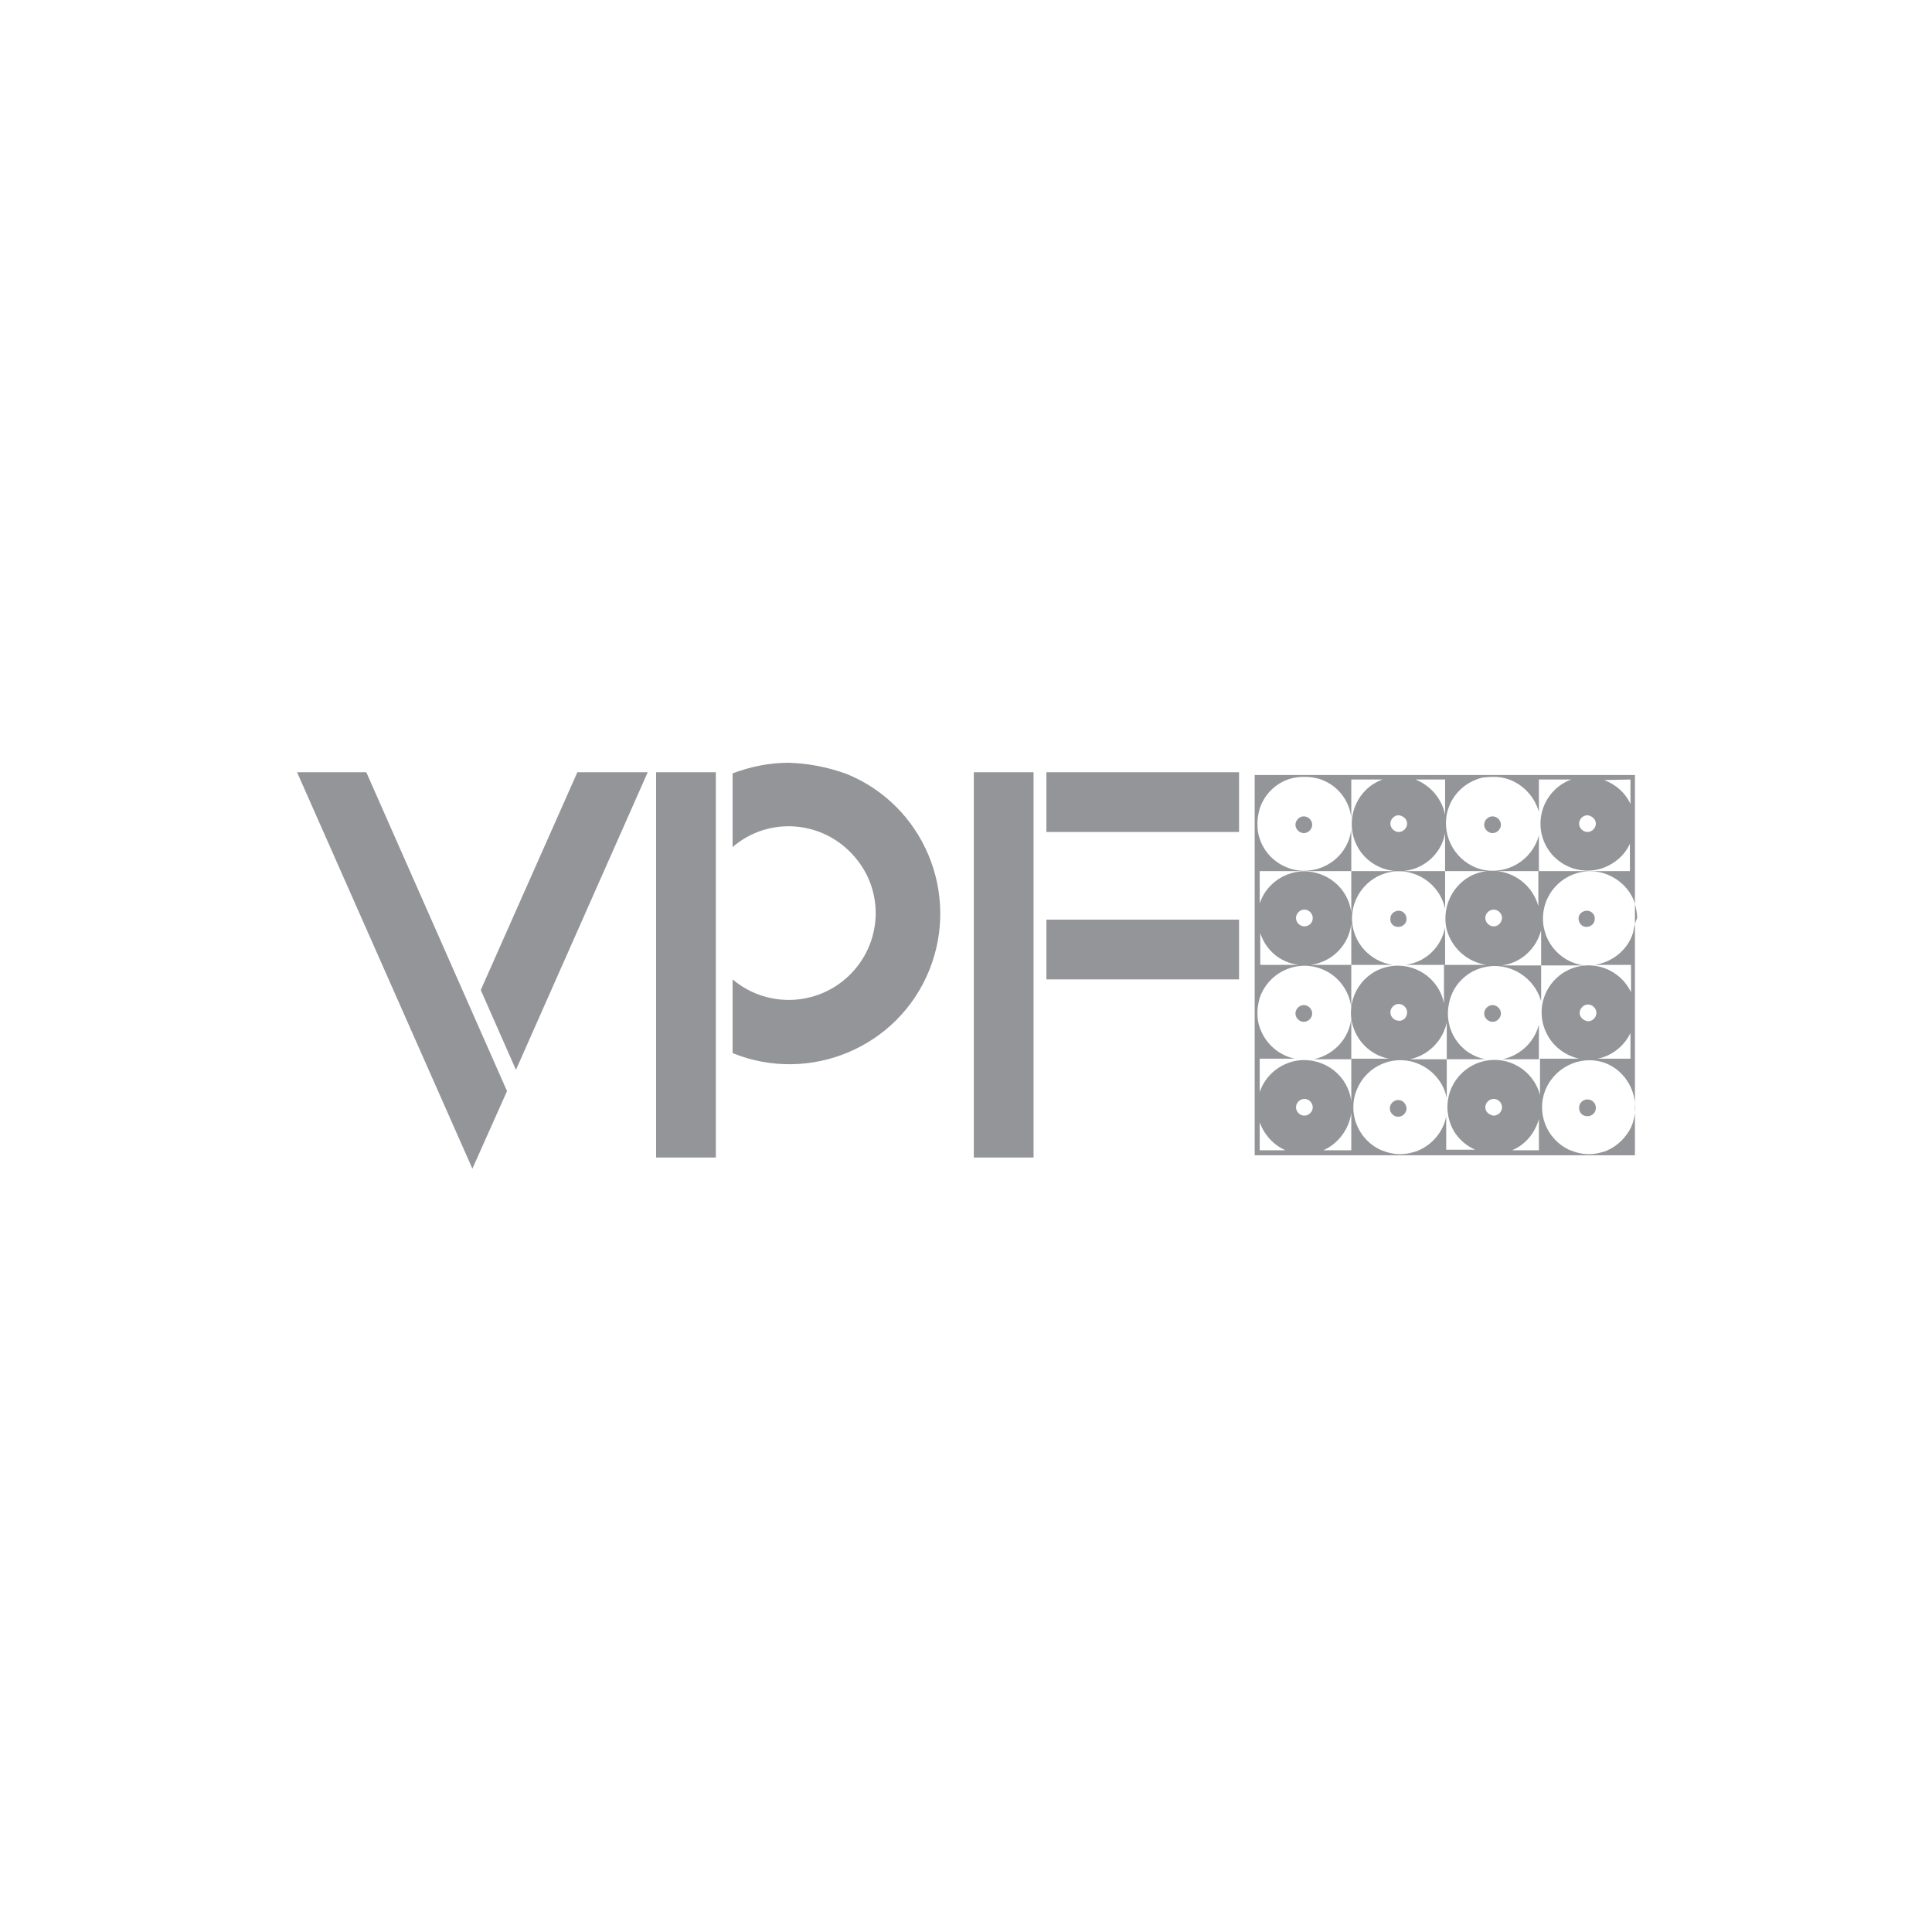 <?xml version="1.0" encoding="utf-8"?>
<!-- Generator: Adobe Illustrator 22.1.0, SVG Export Plug-In . SVG Version: 6.00 Build 0)  -->
<svg version="1.1" id="Layer_1" xmlns="http://www.w3.org/2000/svg" xmlns:xlink="http://www.w3.org/1999/xlink" x="0px" y="0px"
	 viewBox="0 0 346 346" style="enable-background:new 0 0 346 346;" xml:space="preserve">
<style type="text/css">
	.st0{fill:none;}
	.st1{fill:#939598;}
</style>
<title>Artboard 2 copy 2</title>
<path class="st0" d="M225.6,201v5h4.6C228,205,226.3,203.2,225.6,201z"/>
<path class="st0" d="M233.6,189.9c4.3,0,7.9,3.2,8.4,7.5v-7.7h-6.7c-1.1,0.2-2.3,0.2-3.4,0h-6.3v6
	C226.7,192.2,229.9,189.9,233.6,189.9z"/>
<path class="st0" d="M233.6,196.9c-0.8,0-1.5,0.7-1.5,1.5c0,0.8,0.7,1.5,1.5,1.5c0.8,0,1.5-0.7,1.5-1.5c0,0,0,0,0,0
	C235,197.5,234.4,196.9,233.6,196.9z"/>
<path class="st0" d="M225.6,167.2v5.7h6.9C229.3,172.4,226.6,170.2,225.6,167.2z"/>
<path class="st0" d="M233.6,165.9c0.8,0,1.5-0.7,1.5-1.5s-0.7-1.5-1.5-1.5s-1.5,0.7-1.5,1.5C232.1,165.3,232.8,165.9,233.6,165.9z"
	/>
<path class="st0" d="M267.4,196.9c-0.8,0-1.5,0.7-1.5,1.5c0,0.8,0.7,1.5,1.5,1.5s1.5-0.7,1.5-1.5c0,0,0,0,0,0
	C268.9,197.5,268.2,196.9,267.4,196.9C267.4,196.9,267.4,196.9,267.4,196.9z"/>
<path class="st0" d="M237,206h5v-6.8C241.7,202.2,239.7,204.8,237,206z"/>
<path class="st0" d="M259,198.3c0-4.7,3.7-8.5,8.4-8.5c3.9,0,7.3,2.6,8.2,6.4v-6.5h-6.5c-0.6,0.1-1.1,0.2-1.7,0.2
	c-0.6,0-1.1-0.1-1.7-0.2h-6.9v7c0.2,1.1,0.2,2.2,0,3.3v6.1h5.2C261,204.6,259,201.6,259,198.3z"/>
<path class="st0" d="M242,147.5c0,0.3,0,0.7-0.1,1v7.4h16.8v-6.8c-0.9,4.6-5.3,7.5-9.9,6.6c-4.6-0.9-7.5-5.3-6.6-9.9
	c0.6-2.9,2.6-5.2,5.3-6.3H242v6.9C242,146.9,242,147.2,242,147.5z"/>
<path class="st0" d="M250.5,149c0.8,0,1.5-0.6,1.5-1.4c0-0.8-0.6-1.5-1.4-1.5c-0.8,0-1.5,0.6-1.5,1.4c0,0,0,0,0,0
	C249,148.4,249.7,149,250.5,149z"/>
<path class="st0" d="M258.8,162.8c0.1,0.5,0.2,1.1,0.2,1.6c0,0.6-0.1,1.1-0.2,1.6v6.7h7.6c-4.6-0.6-7.9-4.8-7.3-9.4s4.8-7.9,9.4-7.3
	c3.4,0.4,6.2,2.9,7.1,6.3V156h-16.8V162.8z"/>
<path class="st0" d="M258.8,145.9v-6.3h-5.3C256.2,140.7,258.2,143,258.8,145.9z"/>
<path class="st0" d="M268.5,172.8h7.1v-6.3C274.7,169.9,271.9,172.4,268.5,172.8z"/>
<path class="st0" d="M267.4,163c-0.8,0-1.5,0.7-1.5,1.5c0,0.8,0.7,1.5,1.5,1.5s1.5-0.7,1.5-1.5l0,0C268.9,163.7,268.2,163,267.4,163
	z"/>
<path class="st0" d="M233.6,156c4.3,0,7.9,3.2,8.4,7.5V156h-16.4v5.8C226.7,158.3,229.9,156,233.6,156z"/>
<path class="st0" d="M242.1,181.4c0-4.7,3.8-8.4,8.4-8.5c4,0,7.5,2.8,8.3,6.8v-6.9h-7.2c-0.4,0-0.7,0.1-1.1,0.1
	c-0.4,0-0.7,0-1.1-0.1H242v7.6c0.1,0.6,0.1,1.3,0,1.9v7.3h6.8C244.9,188.9,242.1,185.4,242.1,181.4z"/>
<path class="st0" d="M252.2,189.7h6.6V183C258.1,186.3,255.5,189,252.2,189.7z"/>
<path class="st0" d="M270.8,206h4.8v-5.6C274.9,202.9,273.2,205,270.8,206z"/>
<path class="st0" d="M250.5,179.9c-0.8,0-1.5,0.7-1.5,1.5s0.7,1.5,1.5,1.5s1.5-0.7,1.5-1.5S251.3,179.9,250.5,179.9L250.5,179.9z"/>
<path class="st0" d="M234.6,172.8h7.4v-7.4C241.5,169.3,238.5,172.4,234.6,172.8z"/>
<path class="st0" d="M284.3,172.9c-0.4,0-0.7,0-1.1-0.1h-7.7v6.4c0.4,1.4,0.4,2.8,0,4.2v6.2h7c-4.6-1-7.4-5.5-6.5-10s5.5-7.4,10-6.5
	c2.6,0.6,4.7,2.3,5.8,4.6v-4.9h-6.6C285,172.9,284.7,172.9,284.3,172.9z"/>
<path class="st0" d="M284.3,179.9c-0.8,0-1.5,0.6-1.5,1.4c0,0.8,0.6,1.5,1.4,1.5c0.8,0,1.5-0.6,1.5-1.4c0,0,0,0,0,0
	C285.8,180.6,285.1,179.9,284.3,179.9z"/>
<path class="st0" d="M284.3,149c0.8,0,1.5-0.7,1.5-1.5c0-0.8-0.7-1.5-1.5-1.5s-1.5,0.7-1.5,1.5c0,0,0,0,0,0
	C282.9,148.4,283.5,149,284.3,149C284.3,149,284.3,149,284.3,149z"/>
<path class="st0" d="M286,189.7h6V185C290.9,187.4,288.7,189.1,286,189.7z"/>
<path class="st0" d="M284.3,156c-4.7,0-8.5-3.7-8.5-8.4c0-3.5,2.2-6.7,5.5-8h-5.8v5.8c0.4,1.4,0.4,2.8,0,4.2v6.3H292v-4.9
	C290.6,154.1,287.6,156,284.3,156z"/>
<path class="st0" d="M292,144v-4.3h-4.7C289.4,140.5,291.1,142,292,144z"/>
<path class="st1" d="M233.5,146.2c-0.8,0-1.5,0.7-1.5,1.5s0.7,1.5,1.5,1.5s1.5-0.7,1.5-1.5S234.3,146.2,233.5,146.2L233.5,146.2z"/>
<path class="st1" d="M251.6,172.8h7.2v-6.7C258.1,169.7,255.2,172.4,251.6,172.8z"/>
<path class="st1" d="M250.4,166c0.8,0,1.5-0.6,1.5-1.4s-0.6-1.5-1.4-1.5s-1.5,0.6-1.5,1.4c0,0,0,0,0,0
	C248.9,165.4,249.6,166,250.4,166z"/>
<path class="st1" d="M235.3,189.7h6.7v-7.3C241.6,186,238.9,188.9,235.3,189.7z"/>
<path class="st1" d="M233.5,183c0.8,0,1.5-0.7,1.5-1.5s-0.7-1.5-1.5-1.5s-1.5,0.7-1.5,1.5C232,182.3,232.7,183,233.5,183z"/>
<path class="st1" d="M250.4,197c-0.8,0-1.5,0.7-1.5,1.5c0,0.8,0.7,1.5,1.5,1.5c0.8,0,1.5-0.7,1.5-1.5c0,0,0,0,0,0
	C251.8,197.6,251.2,197,250.4,197C250.4,197,250.4,197,250.4,197z"/>
<path class="st1" d="M267.3,146.2c-0.8,0-1.5,0.7-1.5,1.5c0,0.8,0.7,1.5,1.5,1.5s1.5-0.7,1.5-1.5l0,0
	C268.8,146.9,268.1,146.2,267.3,146.2C267.3,146.2,267.3,146.2,267.3,146.2z"/>
<path class="st1" d="M284.2,163.1c-0.8,0-1.5,0.6-1.5,1.4c0,0.8,0.6,1.5,1.4,1.5c0.8,0,1.5-0.6,1.5-1.4c0,0,0,0,0,0
	C285.7,163.8,285,163.1,284.2,163.1z"/>
<path class="st1" d="M269.1,189.7h6.5v-6.2C274.8,186.6,272.3,189,269.1,189.7z"/>
<path class="st1" d="M267.3,180c-0.8,0-1.5,0.7-1.5,1.5c0,0.8,0.7,1.5,1.5,1.5s1.5-0.7,1.5-1.5l0,0C268.8,180.7,268.1,180,267.3,180
	z"/>
<path class="st1" d="M284.3,196.9c-0.8,0-1.5,0.6-1.5,1.5s0.6,1.5,1.5,1.5c0.8,0,1.5-0.6,1.5-1.5c0,0,0,0,0,0
	C285.8,197.5,285.1,196.9,284.3,196.9L284.3,196.9z"/>
<path class="st1" d="M224.7,138.8v68.1h68.1v-68.1H224.7z M292,139.6v4.4c-0.9-2-2.6-3.5-4.7-4.3L292,139.6z M285.8,147.5
	c0,0.8-0.7,1.5-1.5,1.5c-0.8,0-1.5-0.7-1.5-1.5c0-0.8,0.7-1.5,1.5-1.5c0,0,0,0,0,0C285.1,146.1,285.8,146.7,285.8,147.5
	C285.8,147.5,285.8,147.5,285.8,147.5z M258.8,139.6v6.3c-0.6-2.9-2.6-5.2-5.3-6.3H258.8z M252,147.5c0,0.8-0.7,1.5-1.5,1.5
	s-1.5-0.7-1.5-1.5s0.7-1.5,1.5-1.5C251.3,146.1,252,146.7,252,147.5C252,147.5,252,147.5,252,147.5z M233.6,165.9
	c-0.8,0-1.5-0.7-1.5-1.5s0.7-1.5,1.5-1.5s1.5,0.7,1.5,1.5C235.1,165.3,234.4,165.9,233.6,165.9C233.6,165.9,233.6,165.9,233.6,165.9
	L233.6,165.9z M232.6,172.8h-6.9v-5.7C226.7,170.2,229.3,172.4,232.6,172.8L232.6,172.8z M225.2,181.1c0-0.8,0.2-1.6,0.4-2.4
	c1.5-4.4,6.3-6.8,10.7-5.3c3.1,1,5.3,3.8,5.7,7v-7.6h-7.3c3.9-0.5,6.9-3.6,7.3-7.4v7.4h7.5c-4.6-0.6-7.9-4.8-7.3-9.4
	c0.6-4.6,4.8-7.9,9.4-7.3c3.6,0.5,6.5,3.2,7.2,6.7V156H242v7.5c-0.5-4.6-4.7-7.9-9.4-7.4c-3.2,0.4-6,2.6-7,5.7V156H242v-7.5
	c-0.5,4.6-4.7,7.9-9.4,7.4c-3.2-0.4-6-2.6-7-5.7c-0.3-0.8-0.4-1.6-0.4-2.4c0-0.1,0-0.2,0-0.3c0-0.1,0-0.2,0-0.3
	c0-0.8,0.2-1.6,0.4-2.4c1-3,3.6-5.2,6.7-5.6c0.9-0.1,1.7-0.1,2.6,0c0.6,0.1,1.1,0.2,1.7,0.4c3,1.1,5.1,3.8,5.4,6.9v-6.9h5.6
	c-4.4,1.6-6.6,6.5-5,10.9c1.6,4.4,6.5,6.6,10.9,5c2.7-1,4.8-3.4,5.3-6.3v6.8h16.8v-6.4c-1.2,4.5-5.8,7.2-10.3,6.1
	c-4.5-1.2-7.2-5.8-6.1-10.3c0.7-2.7,2.6-4.8,5.2-5.8c0.5-0.2,1.1-0.4,1.7-0.4c0.9-0.1,1.7-0.1,2.6,0c3.3,0.5,6,3,6.9,6.2v-5.8h5.8
	c-4.4,1.6-6.6,6.5-5,10.8c1.6,4.4,6.5,6.6,10.8,5c2.1-0.8,3.8-2.3,4.7-4.3v4.9h-16.4v6.3c-1.2-4.5-5.8-7.2-10.3-6.1
	s-7.2,5.8-6.1,10.3c0.9,3.3,3.7,5.8,7.1,6.3h-7.6v6.9c-0.9-4.6-5.4-7.5-9.9-6.6c-4.6,0.9-7.5,5.4-6.6,9.9c0.7,3.3,3.2,5.9,6.6,6.6
	H242v7.7c-0.5-4.6-4.7-7.9-9.4-7.4c-3.2,0.4-6,2.6-7,5.7v-6h6.3c-2.9-0.6-5.3-2.7-6.3-5.6c-0.3-0.8-0.4-1.6-0.4-2.4
	C225.2,181.4,225.2,181.2,225.2,181.1L225.2,181.1z M267.5,165.9c-0.8,0-1.5-0.7-1.5-1.5c0-0.8,0.7-1.5,1.5-1.5s1.5,0.7,1.5,1.5l0,0
	C268.9,165.3,268.3,165.9,267.5,165.9C267.4,165.9,267.4,165.9,267.5,165.9L267.5,165.9z M250.5,182.8c-0.8,0-1.5-0.7-1.5-1.5
	s0.7-1.5,1.5-1.5s1.5,0.7,1.5,1.5C252,182.2,251.3,182.9,250.5,182.8C250.5,182.9,250.5,182.9,250.5,182.8L250.5,182.8z
	 M233.6,199.8c-0.8,0-1.5-0.7-1.5-1.5s0.7-1.5,1.5-1.5s1.5,0.7,1.5,1.5C235.1,199.1,234.4,199.8,233.6,199.8
	C233.6,199.8,233.6,199.8,233.6,199.8L233.6,199.8z M225.6,206v-5c0.8,2.2,2.4,4,4.6,5H225.6z M242,199.3v6.7h-5
	C239.7,204.8,241.6,202.2,242,199.3z M266,198.3c0-0.8,0.7-1.5,1.5-1.5c0.8,0,1.5,0.7,1.5,1.5c0,0.8-0.7,1.5-1.5,1.5c0,0,0,0,0,0
	C266.7,199.7,266,199.1,266,198.3L266,198.3z M275.6,206h-4.8c2.4-1,4.1-3.1,4.8-5.6V206z M292.5,200.8c-0.1,0.4-0.3,0.8-0.4,1.1
	c-0.9,1.8-2.4,3.3-4.2,4.1c-0.4,0.2-0.8,0.3-1.2,0.4c-1.4,0.4-2.9,0.4-4.3,0c-0.4-0.1-0.8-0.3-1.2-0.4c-4.3-1.9-6.2-6.9-4.3-11.1
	s6.9-6.2,11.1-4.3C291.7,192.3,293.7,196.7,292.5,200.8L292.5,200.8z M282.9,181.4c0-0.8,0.7-1.5,1.5-1.5c0.8,0,1.5,0.7,1.5,1.5
	c0,0.8-0.7,1.5-1.5,1.5l0,0C283.6,182.8,282.9,182.2,282.9,181.4C282.9,181.4,282.9,181.4,282.9,181.4L282.9,181.4z M292,189.6h-5.9
	c2.6-0.5,4.8-2.3,5.9-4.6L292,189.6z M292.5,166.9c-0.1,0.4-0.3,0.8-0.4,1.1c-1.2,2.6-3.7,4.4-6.6,4.8h6.6v4.9c-2-4.2-7-6-11.2-4
	s-6,7-4,11.2c1.1,2.4,3.3,4.1,5.9,4.7h-7v6.5c-1.2-4.5-5.8-7.2-10.3-6s-7.2,5.8-6,10.3c0.6,2.5,2.4,4.5,4.7,5.5h-5.2v-6
	c-0.5,2.7-2.4,5-4.9,6.1c-0.4,0.2-0.8,0.3-1.2,0.4c-1.4,0.4-2.9,0.4-4.3,0c-0.4-0.1-0.8-0.3-1.2-0.4c-4.3-1.9-6.2-6.9-4.3-11.1
	c1.9-4.3,6.9-6.2,11.1-4.3c2.5,1.1,4.4,3.4,4.9,6.1v-7h-6.6c3.3-0.7,5.9-3.3,6.6-6.6v6.6h6.9c-4.6-0.9-7.5-5.4-6.5-10
	c0.9-4.6,5.4-7.5,10-6.5c3.1,0.7,5.6,3,6.5,6.1v-6.4h-7.1c3.4-0.4,6.2-2.9,7.1-6.3v6.3h7.7c-4.6-0.6-7.9-4.8-7.3-9.5
	c0.6-4.6,4.8-7.9,9.5-7.3c2.8,0.4,5.3,2.2,6.5,4.7c0.2,0.4,0.3,0.7,0.4,1.1c0.2,0.8,0.4,1.6,0.4,2.5
	C292.8,165.3,292.6,166.1,292.5,166.9L292.5,166.9z"/>
<rect x="117.5" y="138.3" class="st1" width="10.7" height="69"/>
<rect x="174.4" y="138.3" class="st1" width="10.7" height="69"/>
<rect x="187.4" y="138.3" class="st1" width="34.5" height="10.7"/>
<rect x="187.4" y="164.7" class="st1" width="34.5" height="10.7"/>
<polygon class="st1" points="53.2,138.3 84.6,209.3 90.8,195.4 65.6,138.3 "/>
<polygon class="st1" points="86.1,177.3 92.4,191.6 116,138.3 103.4,138.3 "/>
<path class="st1" d="M141.2,136.6c-3.4,0-6.8,0.7-10,1.9v13.2c6.5-5.6,16.3-4.8,21.9,1.8c5.6,6.5,4.8,16.3-1.8,21.9
	c-5.8,4.9-14.3,4.9-20.1,0v13.2c13.8,5.6,29.6-1,35.2-14.8s-1-29.6-14.8-35.2C148.3,137.4,144.8,136.7,141.2,136.6L141.2,136.6z"/>
</svg>
